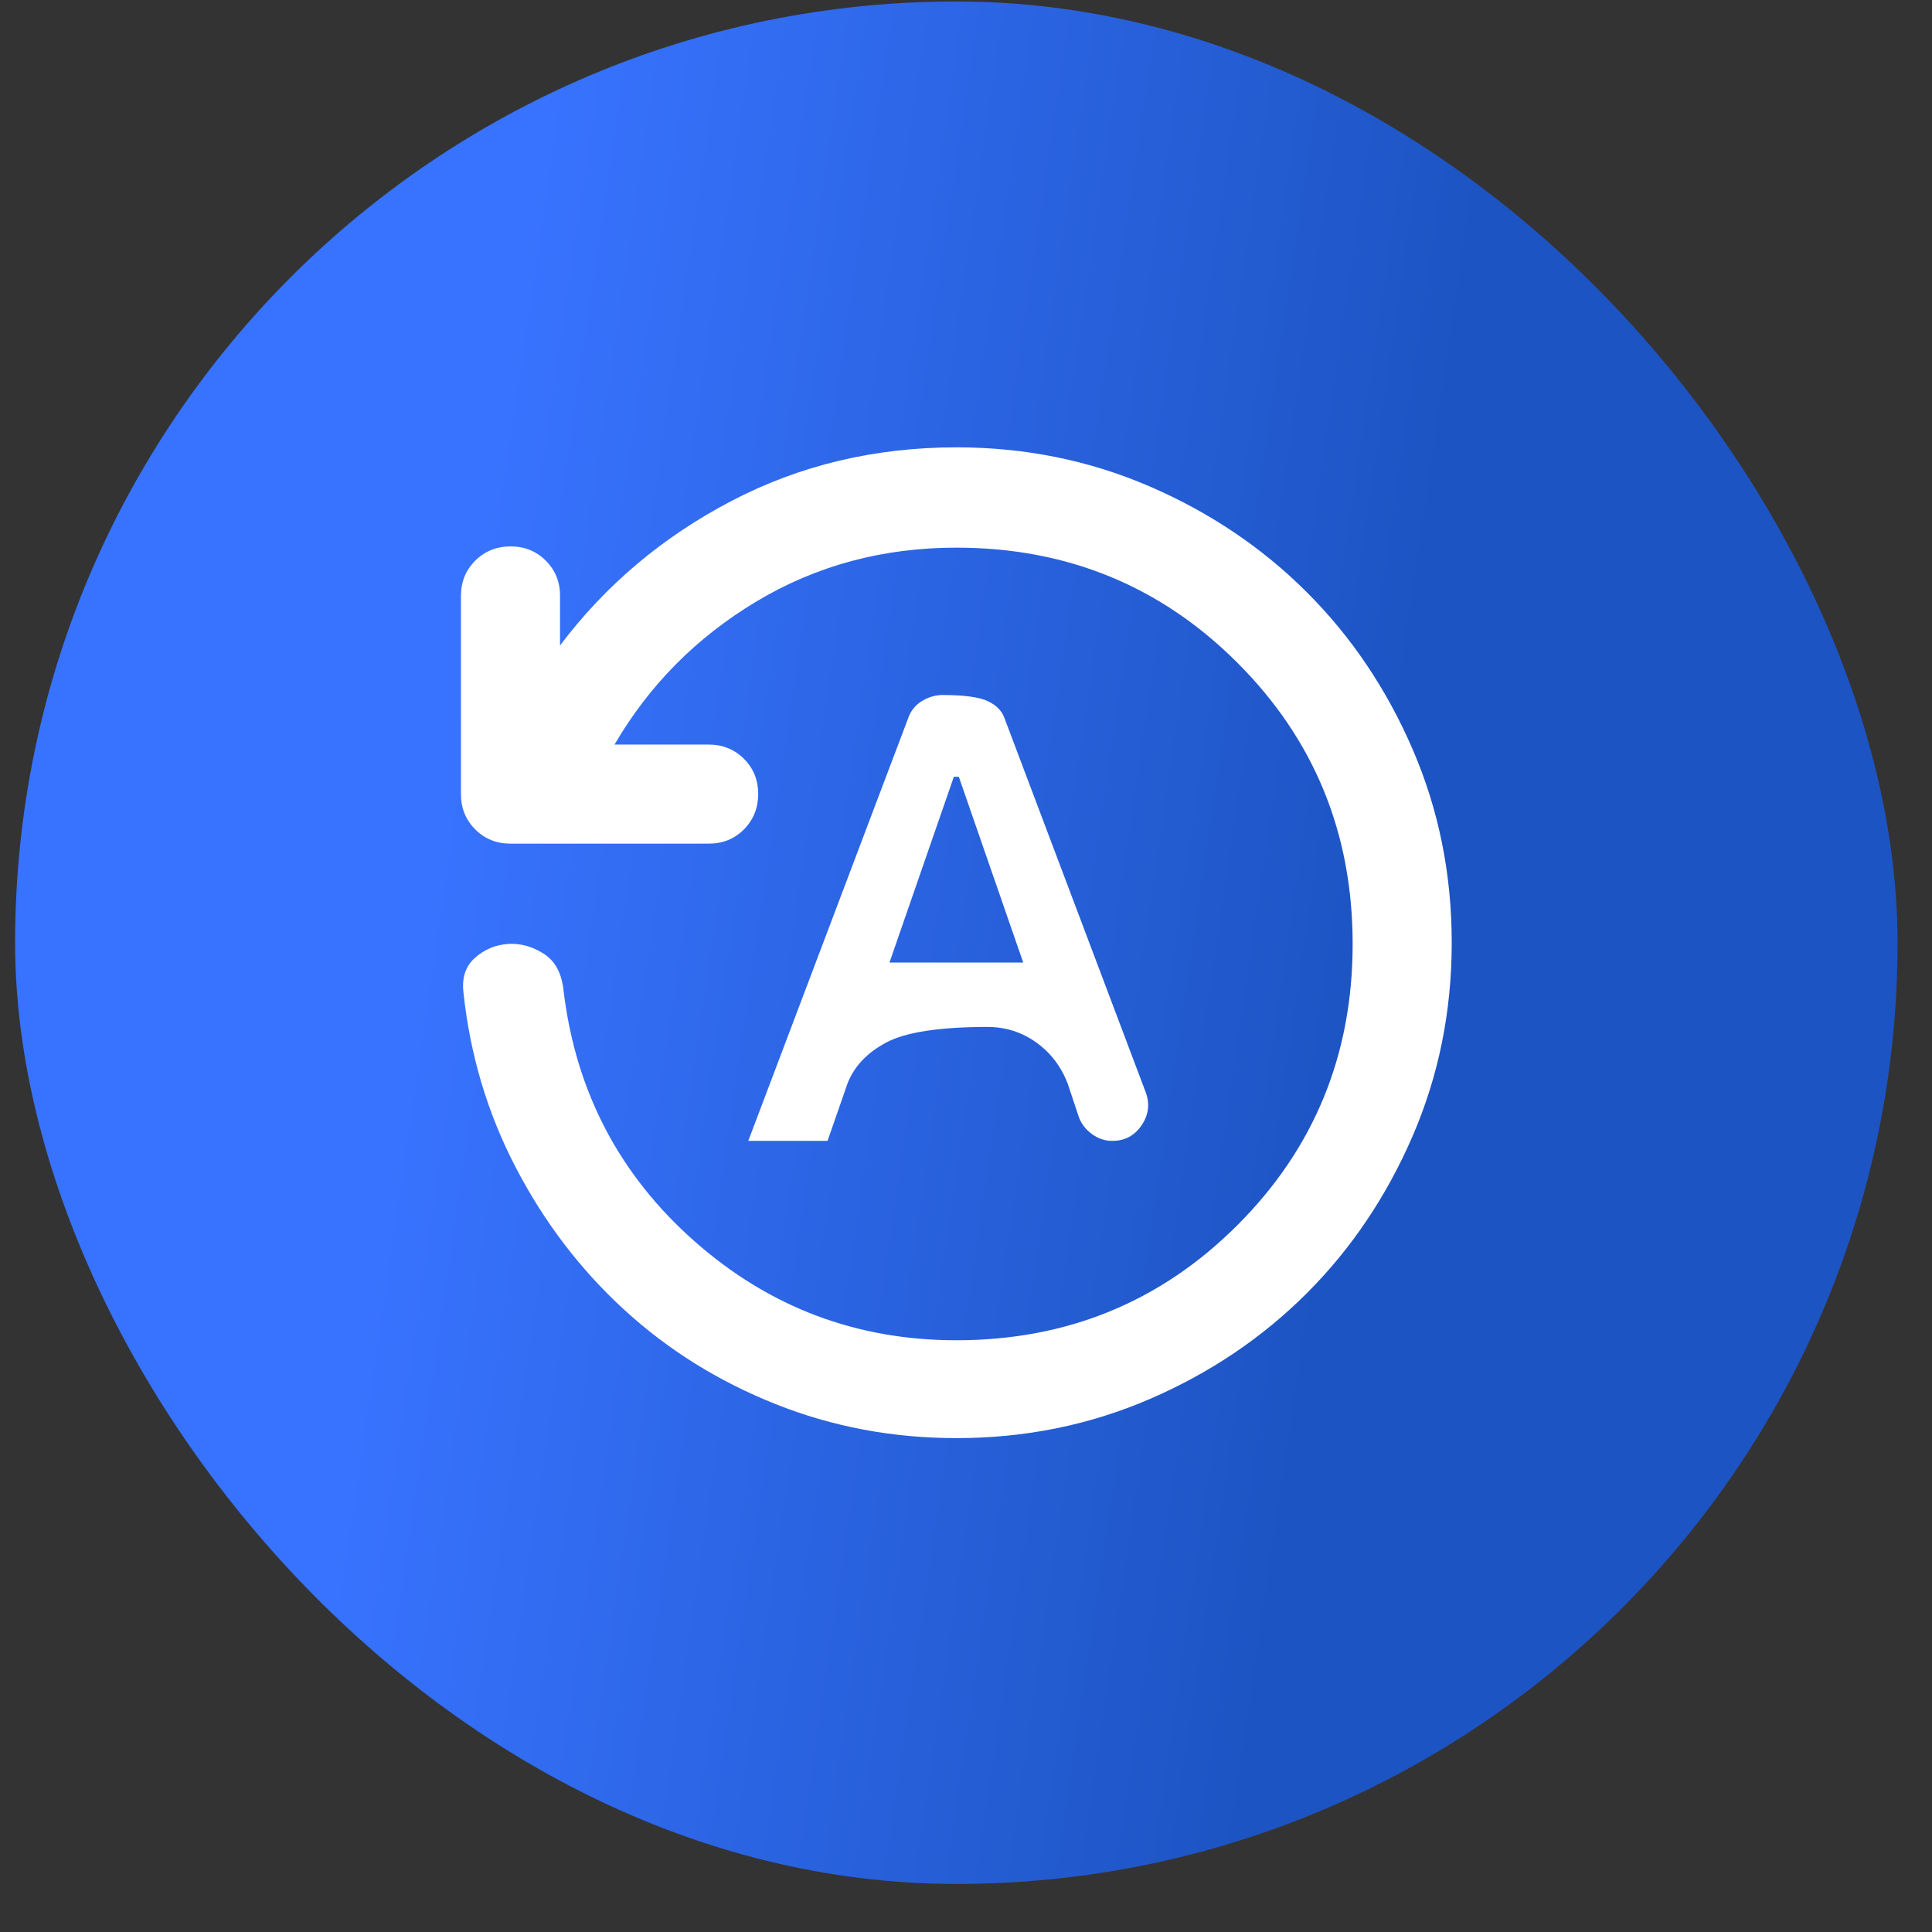 <svg width="39" height="39" viewBox="0 0 39 39" fill="none" xmlns="http://www.w3.org/2000/svg">
<rect x="0" y="0" width="39" height="39" fill="#333333" stroke="none"/>
<rect x="0.305" y="0.03" width="38" height="38" rx="19" fill="url(#paint0_linear_1554_1909)"/>
<path d="M29.305 19.03C29.305 20.413 29.042 21.713 28.517 22.93C27.991 24.147 27.279 25.205 26.38 26.105C25.48 27.005 24.422 27.718 23.205 28.243C21.987 28.768 20.687 29.031 19.305 29.03C18.021 29.03 16.805 28.801 15.655 28.343C14.505 27.885 13.488 27.252 12.605 26.443C11.721 25.634 10.992 24.68 10.418 23.58C9.843 22.48 9.489 21.297 9.355 20.03C9.321 19.73 9.401 19.497 9.593 19.33C9.785 19.163 10.005 19.072 10.255 19.055C10.504 19.038 10.746 19.105 10.98 19.255C11.214 19.405 11.347 19.663 11.38 20.03C11.63 22.047 12.509 23.722 14.018 25.055C15.526 26.388 17.289 27.055 19.305 27.055C21.538 27.055 23.43 26.28 24.98 24.73C26.53 23.18 27.305 21.288 27.305 19.055C27.305 16.822 26.53 14.93 24.98 13.38C23.43 11.83 21.538 11.055 19.305 11.055C17.821 11.055 16.475 11.418 15.267 12.143C14.058 12.868 13.104 13.831 12.405 15.03H14.305C14.588 15.03 14.826 15.126 15.018 15.318C15.21 15.51 15.305 15.747 15.305 16.03C15.304 16.313 15.208 16.55 15.017 16.743C14.825 16.936 14.588 17.031 14.305 17.03H10.305C10.021 17.03 9.784 16.934 9.593 16.742C9.401 16.55 9.305 16.313 9.305 16.03V12.03C9.305 11.747 9.401 11.509 9.593 11.318C9.785 11.127 10.022 11.031 10.305 11.03C10.587 11.029 10.825 11.125 11.018 11.318C11.21 11.511 11.306 11.748 11.305 12.03V13.03C12.221 11.813 13.371 10.843 14.755 10.118C16.138 9.393 17.655 9.031 19.305 9.03C20.688 9.03 21.988 9.293 23.205 9.818C24.421 10.343 25.48 11.056 26.38 11.955C27.28 12.854 27.992 13.913 28.518 15.13C29.043 16.347 29.305 17.647 29.305 19.03ZM15.105 23.03H16.705L17.105 21.88C17.238 21.53 17.501 21.251 17.893 21.043C18.285 20.835 18.964 20.731 19.93 20.73C20.296 20.73 20.626 20.834 20.918 21.043C21.21 21.252 21.422 21.531 21.555 21.88L21.78 22.555C21.83 22.688 21.917 22.801 22.043 22.893C22.168 22.985 22.305 23.031 22.455 23.03C22.705 23.03 22.901 22.926 23.043 22.718C23.185 22.51 23.214 22.289 23.13 22.055L20.28 14.505C20.23 14.355 20.117 14.238 19.943 14.155C19.768 14.072 19.464 14.03 19.03 14.03C18.88 14.03 18.738 14.072 18.605 14.155C18.471 14.238 18.38 14.355 18.33 14.505L15.105 23.03ZM17.955 19.43L19.255 15.68H19.355L20.655 19.43H17.955Z" fill="white"/>
<defs>
<linearGradient id="paint0_linear_1554_1909" x1="7.153" y1="27.944" x2="26.059" y2="30.718" gradientUnits="userSpaceOnUse">
<stop stop-color="#3873FF"/>
<stop offset="1" stop-color="#1D54C3"/>
</linearGradient>
</defs>
</svg>
